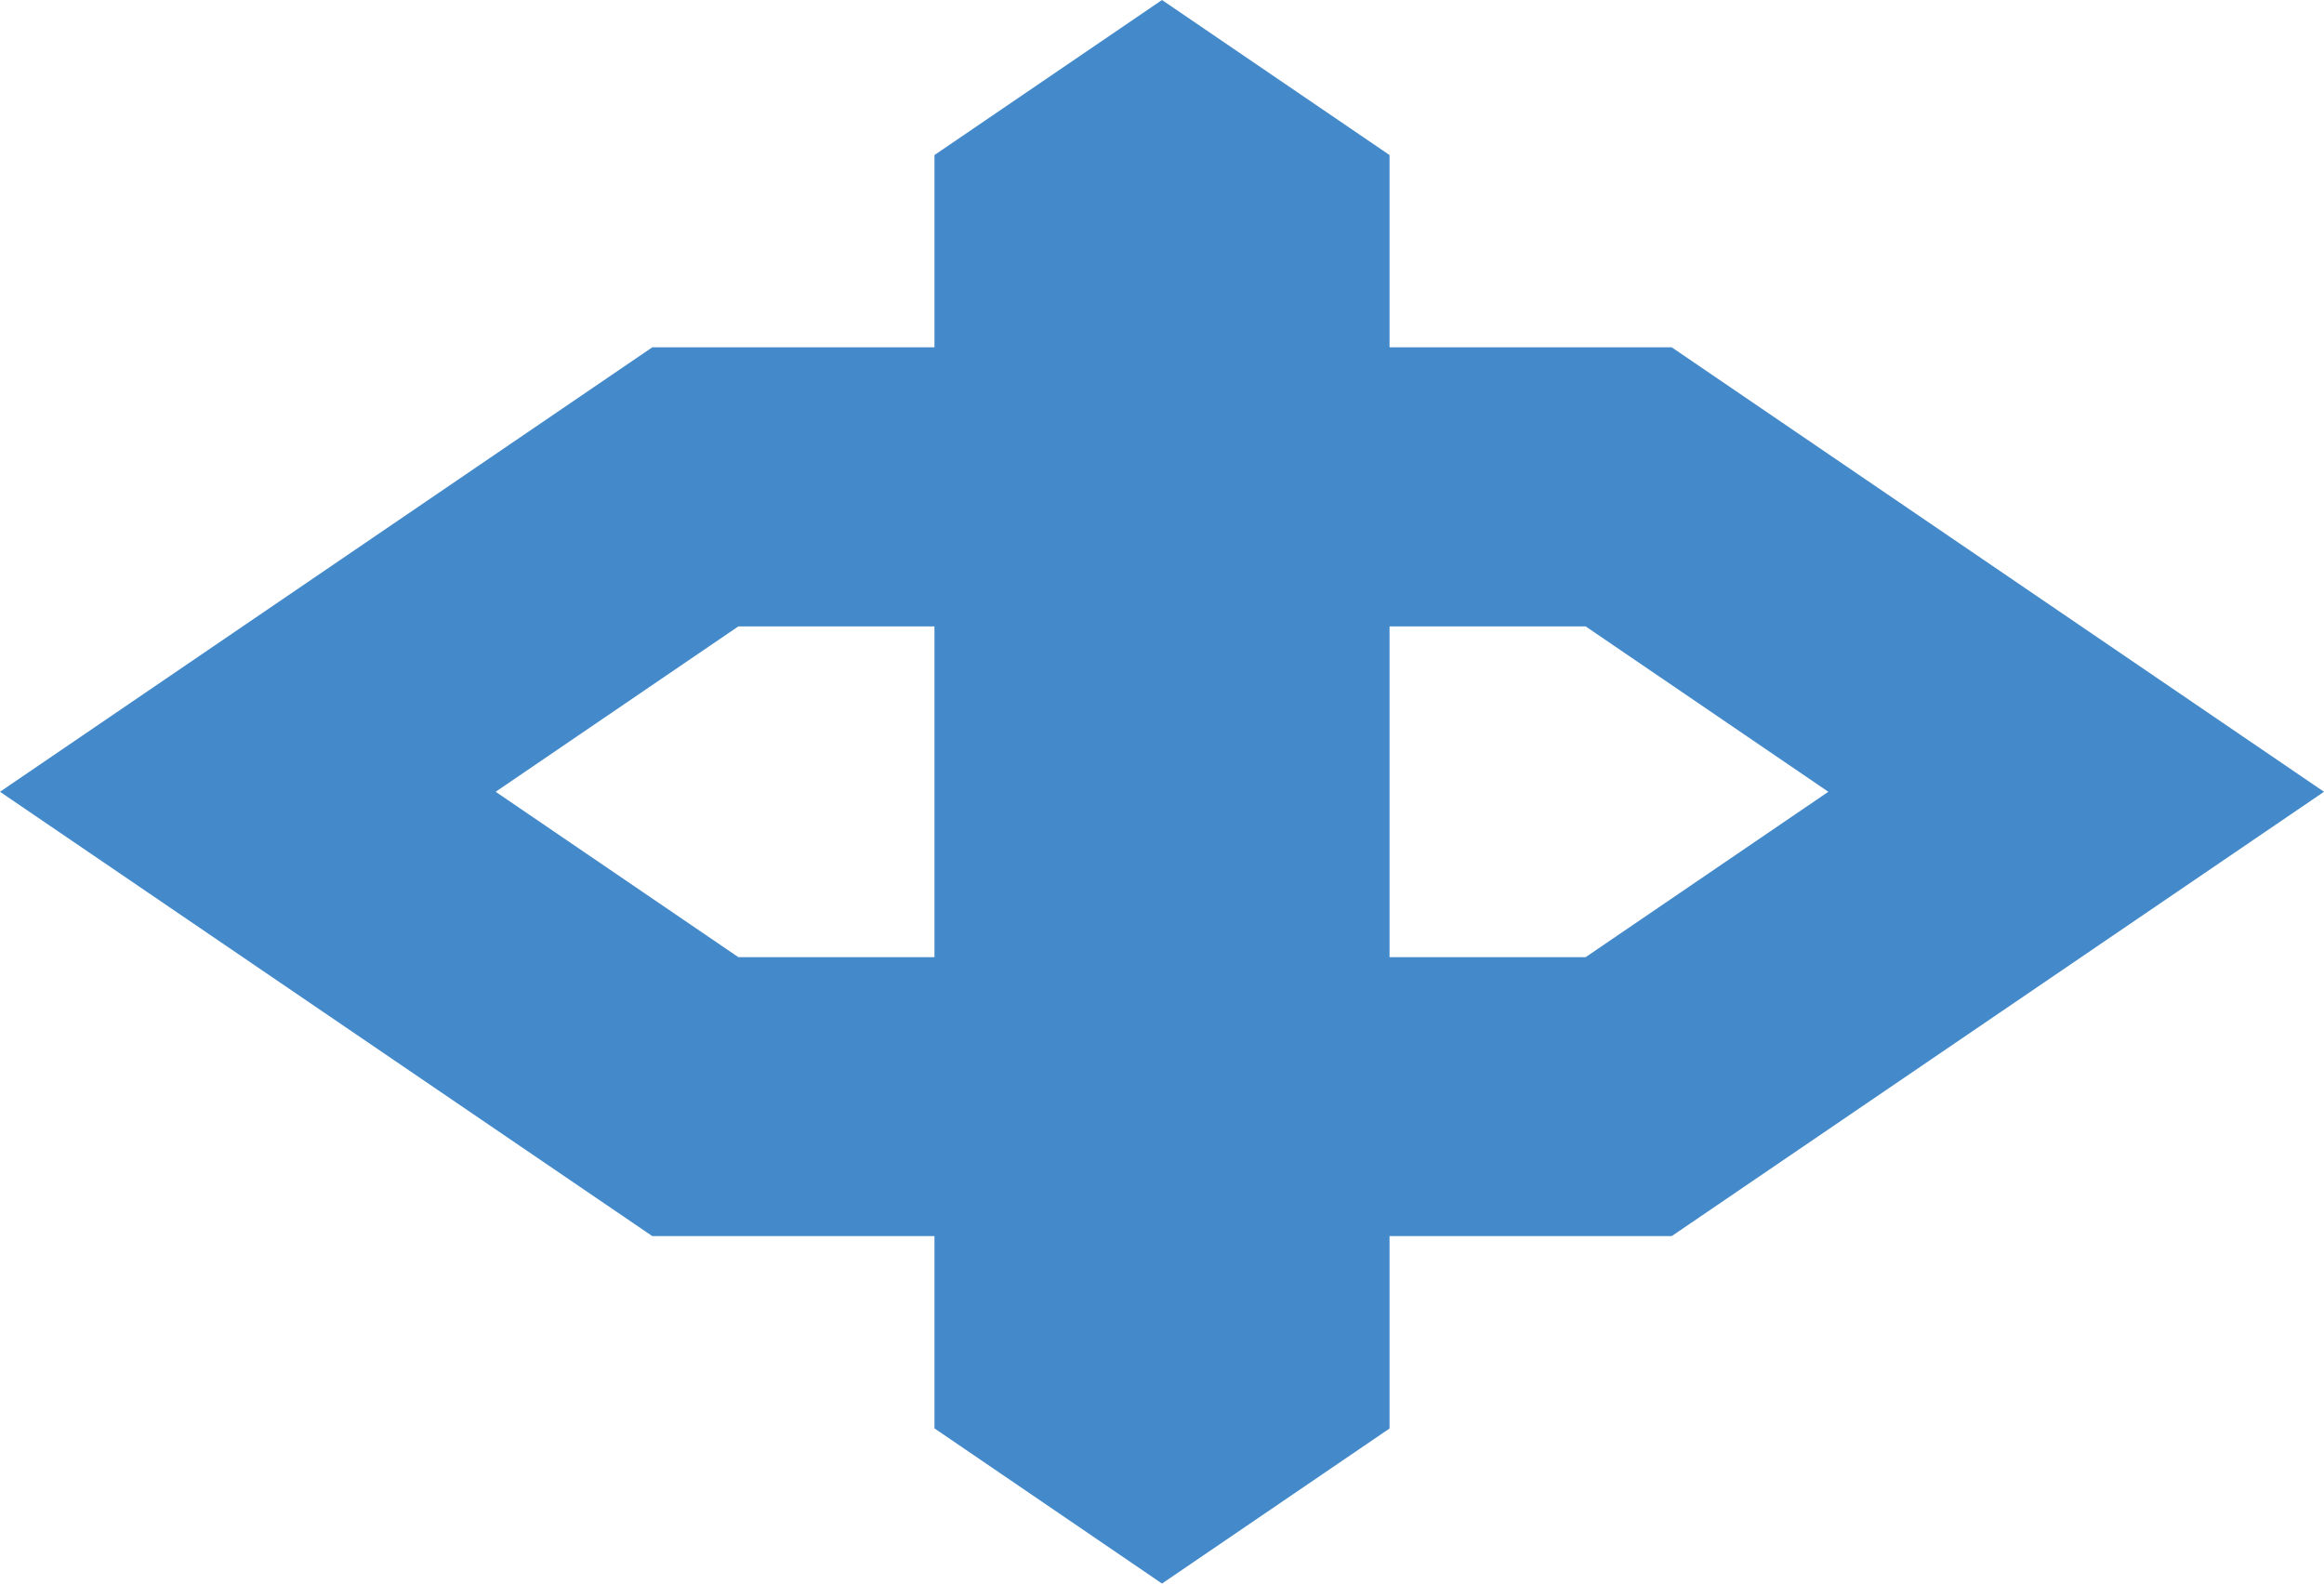 <?xml version="1.0" encoding="UTF-8"?> <svg xmlns="http://www.w3.org/2000/svg" id="レイヤー_1" data-name="レイヤー 1" viewBox="0 0 512 348.88"><defs><style> .cls-1 { fill: #448aca; } </style></defs><path class="cls-1" d="M368.3,160.19H306.13V117.83L256,83.67l-50.13,34.16v42.36H143.7L0,258.11,143.7,356h62.17v42.36L256,432.55l50.13-34.16V356H368.3L512,258.11ZM162.66,294.54,109.2,258.11l53.46-36.43h43.21v72.86Zm186.68,0H306.13V221.68h43.21l53.46,36.43Z" transform="translate(0 -83.67)"></path></svg> 